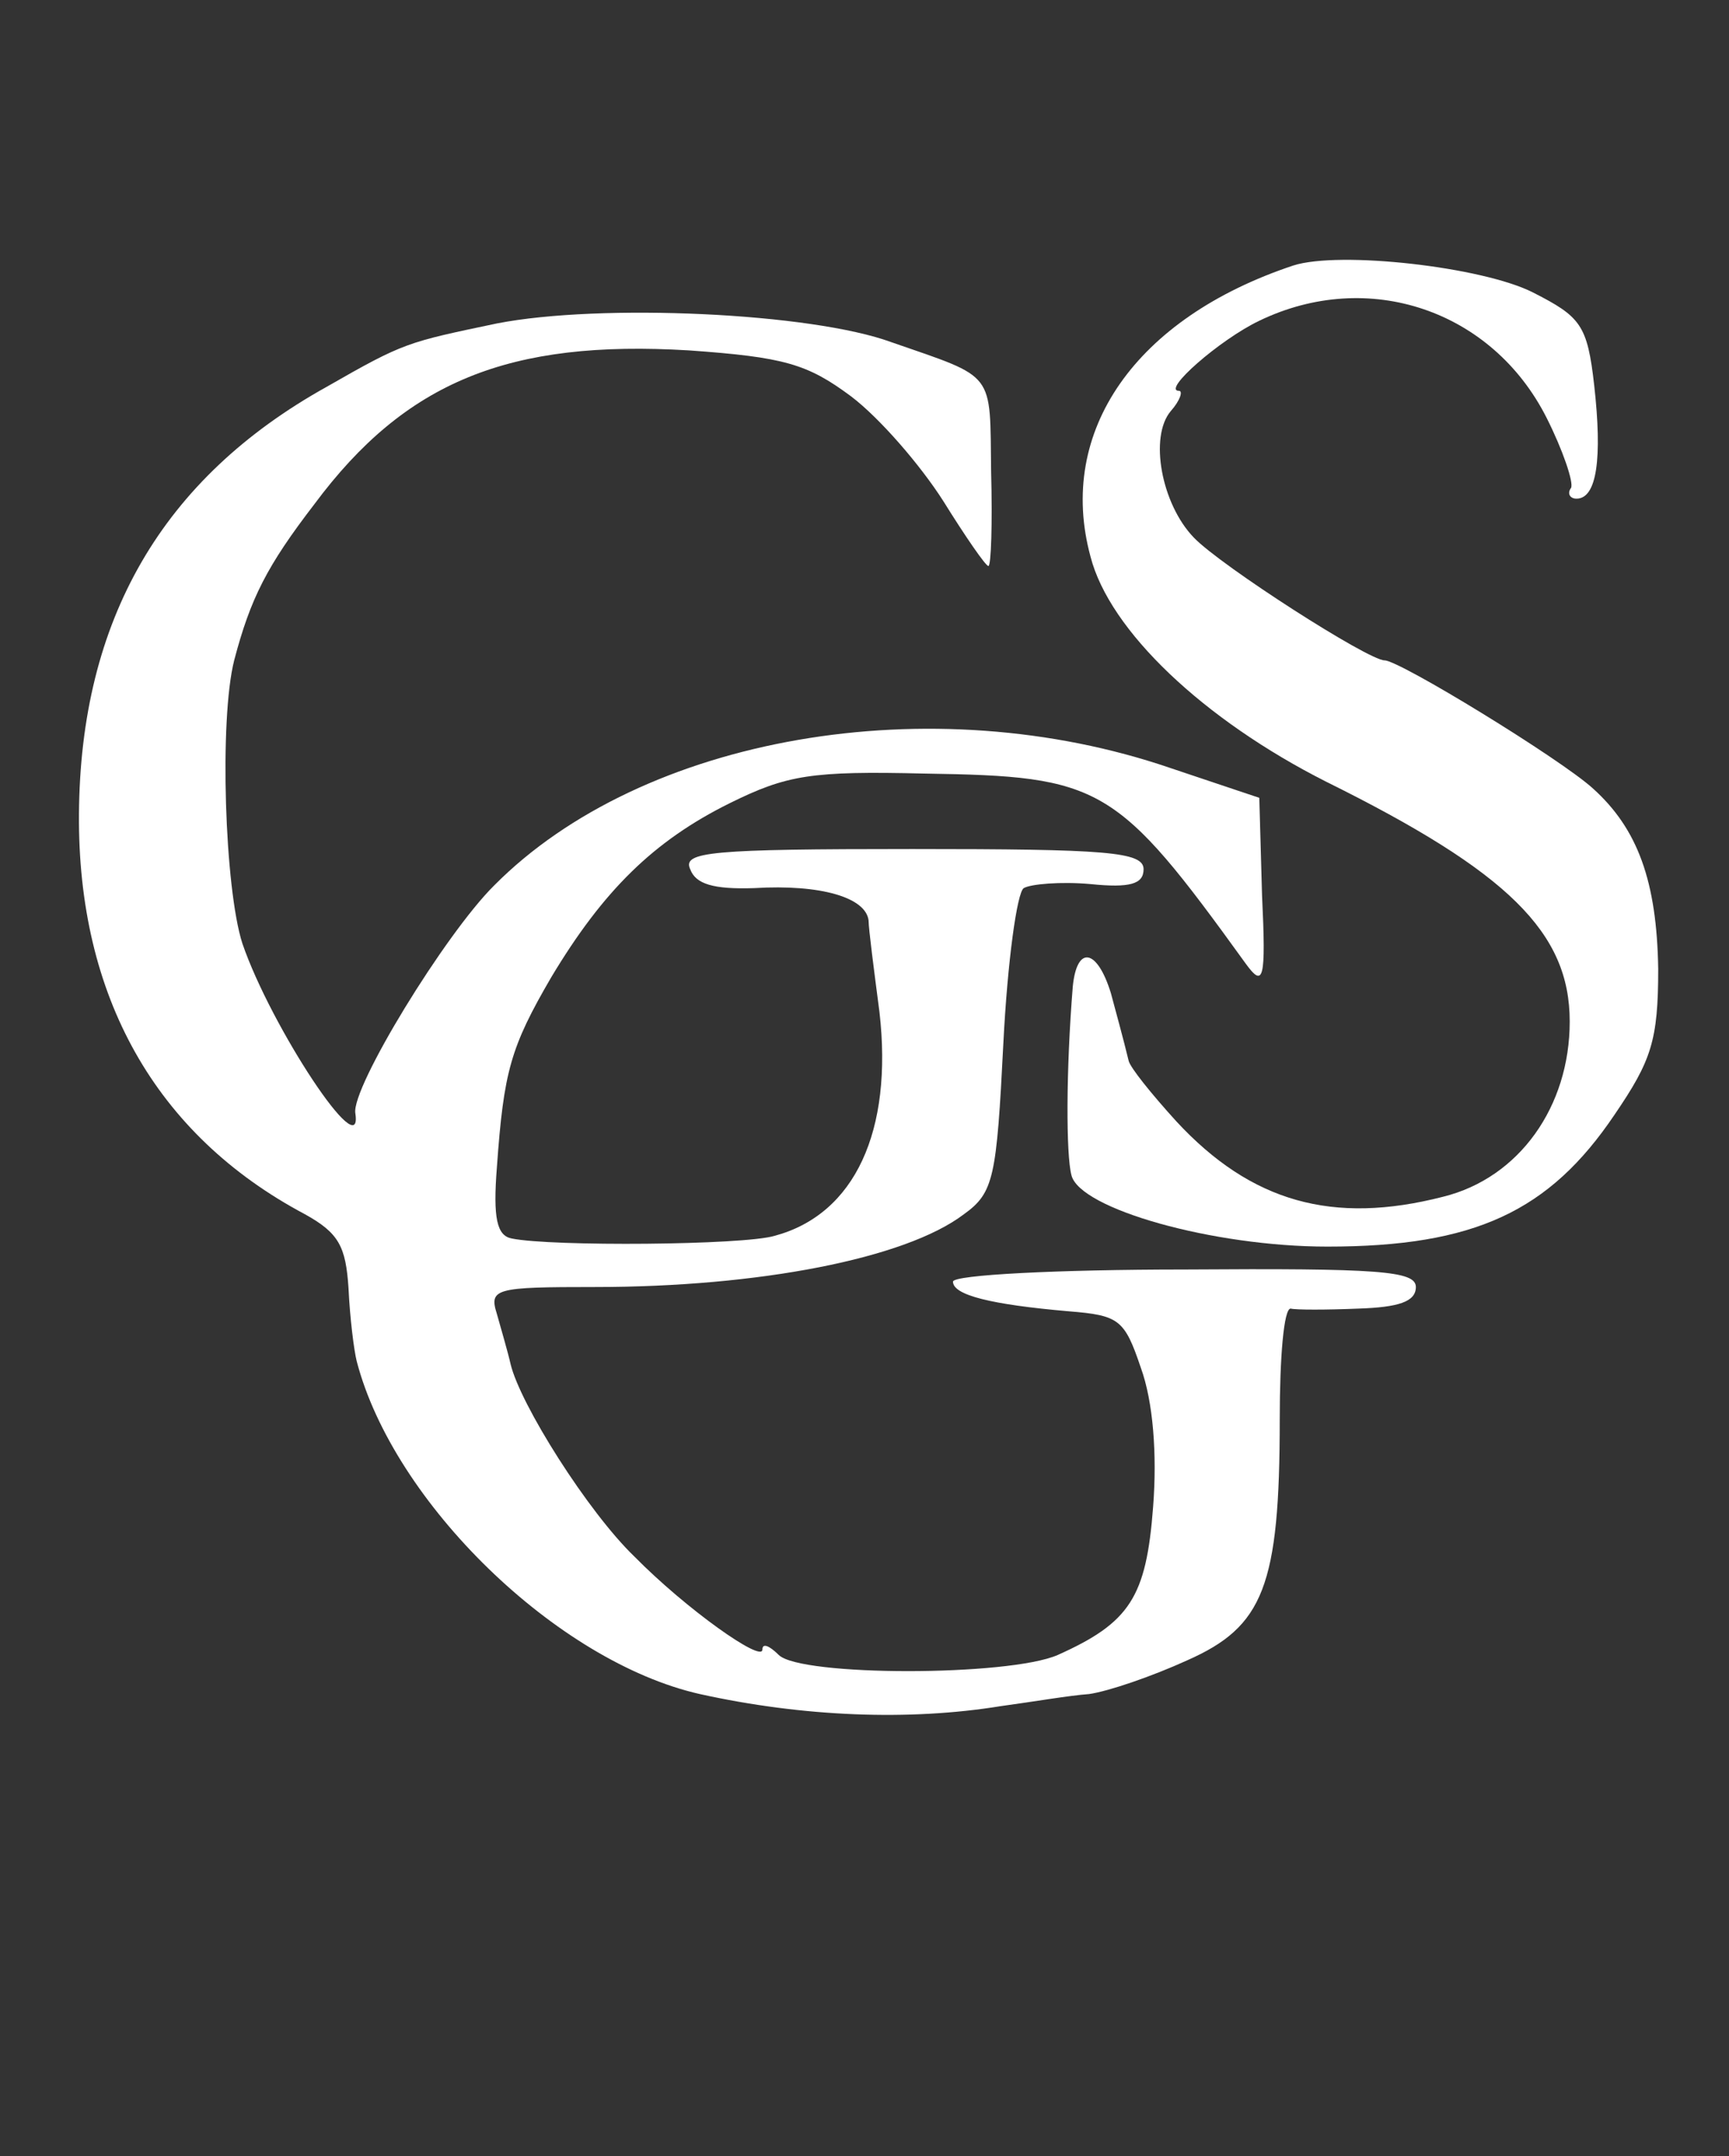 <?xml version="1.0" encoding="UTF-8"?> <svg xmlns="http://www.w3.org/2000/svg" width="73" height="91" viewBox="0 0 73 91" fill="none"><rect x="0" y="0" width="73" height="91" fill="#333333" stroke="none"/><path d="M54.606 11.204C47.939 13.422 44.605 18.2 46.042 23.489C46.846 26.617 50.813 30.371 55.986 32.987C63.688 36.798 66.275 39.358 66.275 43.111C66.275 46.694 64.148 49.709 60.929 50.505C56.273 51.699 52.824 50.733 49.663 47.32C48.628 46.182 47.709 45.045 47.651 44.761C47.536 44.306 47.536 44.249 46.904 41.917C46.329 40.04 45.467 39.869 45.294 41.633C45.007 45.159 45.007 48.742 45.237 49.595C45.582 51.017 51.215 52.609 56.043 52.609C62.251 52.609 65.413 51.131 68.172 47.036C69.724 44.761 70.011 43.907 70.011 40.893C69.954 37.196 69.149 34.978 67.252 33.272C65.873 32.021 59.09 27.869 58.458 27.869C57.768 27.869 51.56 23.887 50.41 22.693C49.031 21.271 48.513 18.427 49.433 17.347C49.835 16.892 49.95 16.494 49.778 16.494C49.031 16.494 51.502 14.332 53.169 13.536C57.768 11.318 62.998 13.081 65.298 17.631C65.987 18.996 66.447 20.361 66.332 20.589C66.16 20.816 66.275 21.044 66.562 21.044C67.424 21.044 67.654 19.337 67.309 16.266C67.022 13.707 66.735 13.366 64.723 12.342C62.596 11.261 56.561 10.579 54.606 11.204Z" fill="white"></path><path d="M20.98 13.65C17.187 14.446 17.072 14.446 13.795 16.323C6.84 20.19 3.391 26.162 3.334 34.352C3.276 42.03 6.553 47.888 12.876 51.244C14.313 52.04 14.6 52.609 14.715 54.372C14.773 55.623 14.945 56.988 15.06 57.443C16.612 63.415 23.509 70.126 29.545 71.492C33.913 72.458 38.397 72.629 42.248 72.003C43.513 71.833 45.179 71.548 45.984 71.492C46.789 71.378 48.628 70.752 50.123 70.07C53.342 68.648 54.032 66.942 54.032 59.889C54.032 57.273 54.204 55.225 54.491 55.225C54.721 55.282 55.986 55.282 57.365 55.225C59.032 55.168 59.779 54.941 59.779 54.315C59.779 53.633 58.228 53.519 50.008 53.576C44.662 53.576 40.236 53.803 40.236 54.088C40.236 54.657 41.846 55.055 45.122 55.339C47.249 55.51 47.479 55.68 48.169 57.728C48.686 59.15 48.858 61.368 48.686 63.586C48.398 67.397 47.709 68.477 44.662 69.842C42.593 70.752 33.798 70.752 32.879 69.842C32.476 69.444 32.189 69.33 32.189 69.615C32.189 70.183 28.97 67.908 26.786 65.69C24.831 63.813 21.957 59.263 21.555 57.557C21.44 57.045 21.153 56.078 20.98 55.453C20.635 54.372 20.923 54.315 25.119 54.315C32.017 54.315 38.224 53.121 40.696 51.244C41.961 50.334 42.076 49.708 42.363 44.021C42.535 40.608 42.938 37.651 43.225 37.48C43.513 37.31 44.777 37.196 46.042 37.31C47.709 37.48 48.283 37.31 48.283 36.684C48.283 35.945 46.731 35.831 38.512 35.831C30.005 35.831 28.798 35.945 29.142 36.684C29.372 37.31 30.12 37.537 31.844 37.48C34.661 37.31 36.557 37.878 36.672 38.845C36.672 39.187 36.902 40.95 37.132 42.713C37.707 47.718 36.098 51.244 32.706 52.154C31.384 52.552 23.279 52.609 21.613 52.268C20.98 52.154 20.808 51.415 20.98 49.253C21.268 45.215 21.555 44.191 23.279 41.234C25.464 37.594 27.591 35.49 30.809 33.897C33.224 32.703 34.258 32.532 39.029 32.646C46.502 32.76 47.134 33.101 52.594 40.665C53.342 41.689 53.457 41.405 53.284 37.765L53.169 33.67L49.433 32.418C39.317 28.949 27.131 31.053 20.865 37.367C18.796 39.414 14.83 45.898 15.002 46.978C15.347 49.253 11.439 43.338 10.232 39.812C9.484 37.48 9.254 30.371 9.887 27.868C10.576 25.252 11.266 23.887 13.278 21.271C17.129 16.095 21.498 14.332 29.085 14.787C33.109 15.072 34.086 15.356 35.925 16.721C37.132 17.631 38.857 19.622 39.834 21.157C40.754 22.636 41.616 23.887 41.731 23.887C41.846 23.887 41.903 22.124 41.846 19.906C41.788 15.64 42.076 15.982 37.65 14.446C34.258 13.195 25.349 12.796 20.98 13.65Z" fill="white"></path></svg> 